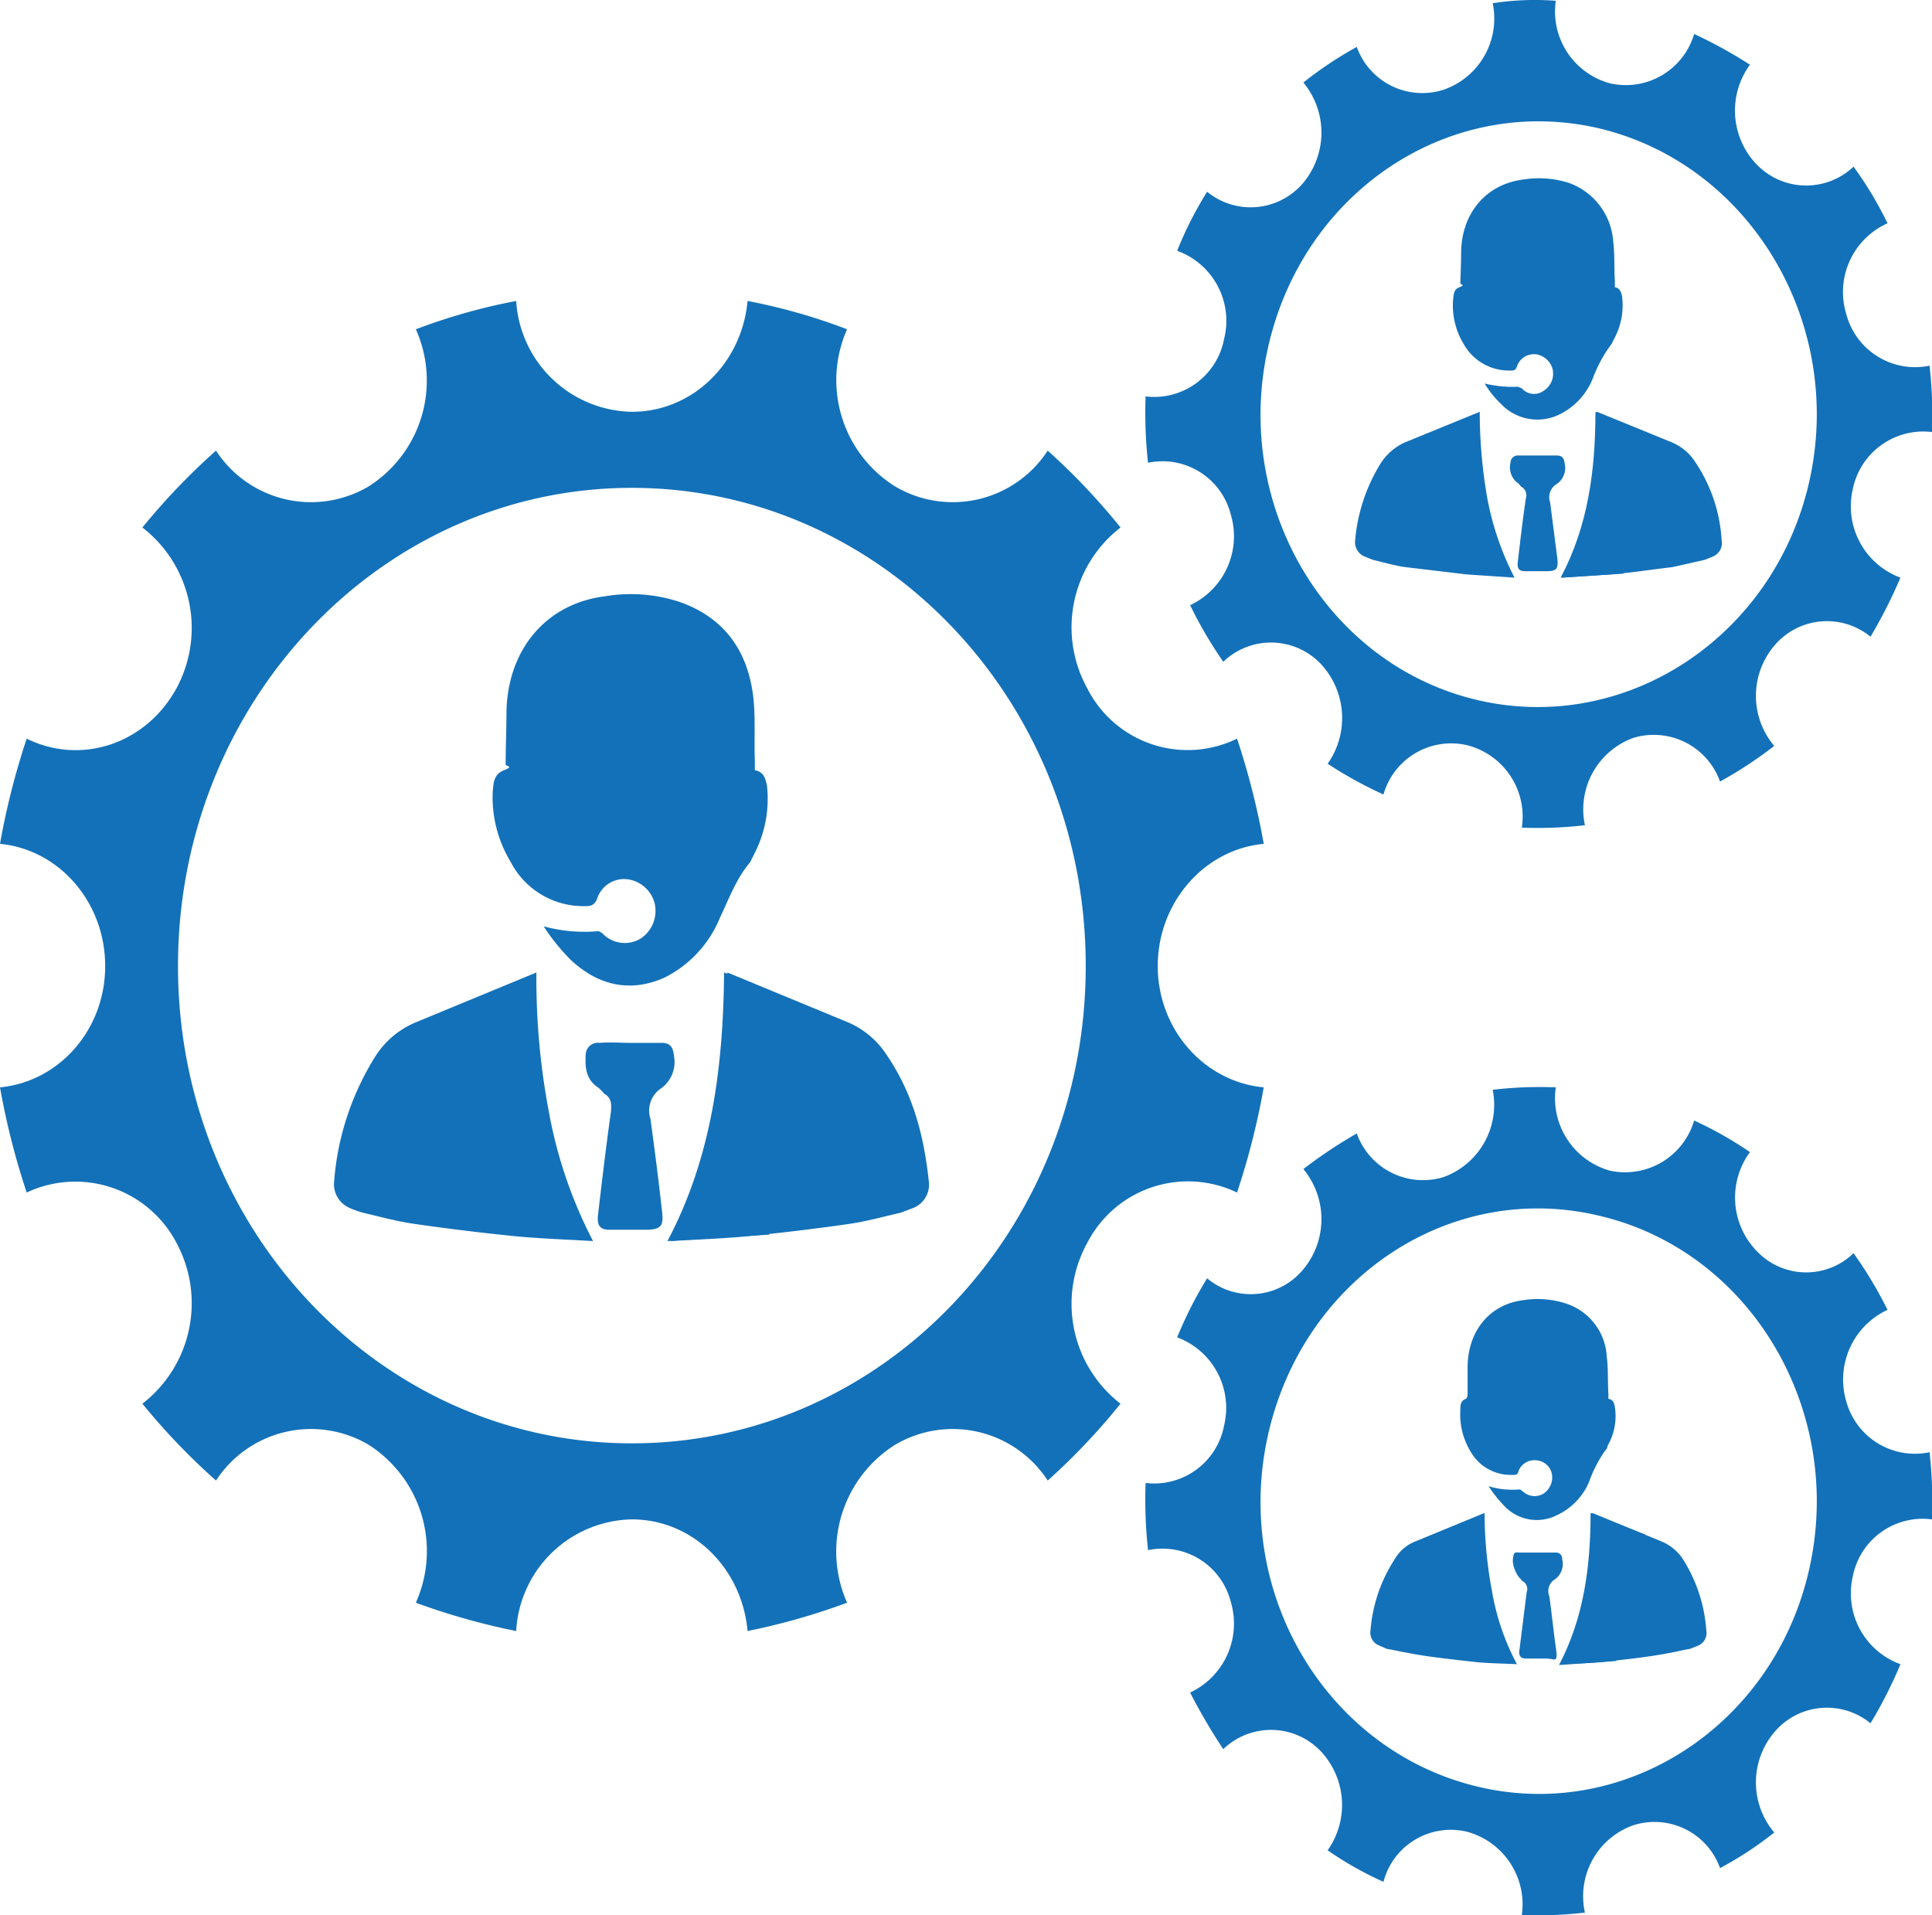 <svg xmlns="http://www.w3.org/2000/svg" id="Layer_1" data-name="Layer 1" viewBox="0 0 238.8 236.7"><defs><style>      .cls-1, .cls-2 {        fill: #1371b9;      }      .cls-1 {        fill-rule: evenodd;      }    </style></defs><g><g><path class="cls-1" d="M1182.6,752.2a82.8,82.8,0,0,0,12.3-3.5,15.6,15.6,0,0,1,5.9-19.5,14,14,0,0,1,18.9,4.4,80.9,80.9,0,0,0,9-9.5,15.6,15.6,0,0,1-4.1-19.9,14,14,0,0,1,18.5-6.2,91.6,91.6,0,0,0,3.3-13c-7.4-.7-13.1-7.2-13.1-15s5.7-14.4,13.1-15.1a91.6,91.6,0,0,0-3.3-13,13.9,13.9,0,0,1-18.5-6.2,15.6,15.6,0,0,1,4.1-19.9,80.9,80.9,0,0,0-9-9.5,14,14,0,0,1-18.9,4.4,15.5,15.5,0,0,1-5.9-19.4,72.3,72.3,0,0,0-12.3-3.5c-.7,7.7-6.8,13.7-14.3,13.7a14.6,14.6,0,0,1-14.3-13.7,73.4,73.4,0,0,0-12.4,3.5,15.5,15.5,0,0,1-5.8,19.4,14,14,0,0,1-18.9-4.4,81.7,81.7,0,0,0-9.1,9.5,15.7,15.7,0,0,1,4.2,19.9c-3.8,6.9-11.8,9.5-18.5,6.2a91.6,91.6,0,0,0-3.3,13c7.3.7,13,7.2,13,15.1s-5.7,14.3-13,15a91.6,91.6,0,0,0,3.3,13,14.1,14.1,0,0,1,18.5,6.2,15.7,15.7,0,0,1-4.2,19.9,81.7,81.7,0,0,0,9.1,9.5,14,14,0,0,1,18.9-4.4,15.6,15.6,0,0,1,5.8,19.5,84.1,84.1,0,0,0,12.4,3.5,14.6,14.6,0,0,1,14.3-13.8c7.5,0,13.6,6,14.3,13.8Zm-14.3-141.3c31,0,56.1,26.4,56.1,59.1s-25.1,59-56.1,59-56.1-26.4-56.1-59S1137.3,610.9,1168.3,610.9Z" transform="translate(-1090.2 -550.6)"></path><path class="cls-1" d="M1278.3,787.3a50.9,50.9,0,0,0,7.8-.3,9.3,9.3,0,0,1,6-10.8,8.6,8.6,0,0,1,10.7,5.3,43,43,0,0,0,6.7-4.4,9.6,9.6,0,0,1,.1-12.5,8.5,8.5,0,0,1,11.8-1,55.4,55.4,0,0,0,3.7-7.3,9.3,9.3,0,0,1-5.9-10.8,8.8,8.8,0,0,1,9.8-7.1,57.1,57.1,0,0,0-.3-8.3,8.8,8.8,0,0,1-10.3-6.3,9.5,9.5,0,0,1,5.1-11.3,49.9,49.9,0,0,0-4.2-7,8.4,8.4,0,0,1-11.8-.1,9.5,9.5,0,0,1-1-12.4,47,47,0,0,0-6.9-3.9,8.9,8.9,0,0,1-10.4,6.2,9.3,9.3,0,0,1-6.7-10.3,49.9,49.9,0,0,0-7.8.3,9.5,9.5,0,0,1-6.1,10.8,8.7,8.7,0,0,1-10.7-5.4,58.2,58.2,0,0,0-6.6,4.4,9.7,9.7,0,0,1-.1,12.5,8.4,8.4,0,0,1-11.8,1,50,50,0,0,0-3.7,7.3,9.3,9.3,0,0,1,5.8,10.9,8.8,8.8,0,0,1-9.7,7.1,57.6,57.6,0,0,0,.3,8.3,8.7,8.7,0,0,1,10.2,6.3,9.4,9.4,0,0,1-5,11.3,71,71,0,0,0,4.1,7,8.5,8.5,0,0,1,11.9.1,9.7,9.7,0,0,1,1,12.4,42.3,42.3,0,0,0,6.9,3.9,8.6,8.6,0,0,1,10.3-6.2,9.3,9.3,0,0,1,6.8,10.3Zm9.7-86.4c18.5,4.4,30.1,23.8,25.9,43.3s-22.7,31.7-41.2,27.2-30.1-23.8-25.8-43.3S1269.5,696.4,1288,700.9Z" transform="translate(-1090.2 -550.6)"></path><path class="cls-1" d="M1278.3,652.9a50.9,50.9,0,0,0,7.8-.3,9.4,9.4,0,0,1,6-10.8,8.7,8.7,0,0,1,10.7,5.4,51.6,51.6,0,0,0,6.7-4.4,9.6,9.6,0,0,1,.1-12.5,8.5,8.5,0,0,1,11.8-1,62.4,62.4,0,0,0,3.7-7.3,9.4,9.4,0,0,1-5.9-10.9,8.9,8.9,0,0,1,9.8-7.1,55.7,55.7,0,0,0-.3-8.2,8.8,8.8,0,0,1-10.3-6.4,9.3,9.3,0,0,1,5.1-11.2,44.8,44.8,0,0,0-4.2-7,8.5,8.5,0,0,1-11.8-.1,9.6,9.6,0,0,1-1-12.5,57.6,57.6,0,0,0-6.9-3.8,8.8,8.8,0,0,1-10.4,6.1,9.2,9.2,0,0,1-6.7-10.2,33.6,33.6,0,0,0-7.8.3,9.3,9.3,0,0,1-6.1,10.7,8.6,8.6,0,0,1-10.7-5.3,47.3,47.3,0,0,0-6.6,4.4,9.7,9.7,0,0,1-.1,12.5,8.5,8.5,0,0,1-11.8,1,45.4,45.4,0,0,0-3.7,7.3,9.2,9.2,0,0,1,5.8,10.9,8.8,8.8,0,0,1-9.7,7.1,56.2,56.2,0,0,0,.3,8.2,8.7,8.7,0,0,1,10.2,6.3,9.4,9.4,0,0,1-5,11.3,53.5,53.5,0,0,0,4.1,7,8.5,8.5,0,0,1,11.9.1,9.8,9.8,0,0,1,1,12.5,50.8,50.8,0,0,0,6.9,3.8,8.7,8.7,0,0,1,10.3-6.1,9.1,9.1,0,0,1,6.8,10.2Zm9.7-86.4c18.5,4.5,30.1,23.9,25.9,43.3s-22.7,31.7-41.2,27.3-30.1-23.9-25.8-43.4S1269.5,562.1,1288,566.5Z" transform="translate(-1090.2 -550.6)"></path></g><g><path class="cls-2" d="M1183.5,645.8c1.1.2,1.3,1,1.5,1.9a14.8,14.8,0,0,1-1.6,8.5l-.5,1c-1.7,2-2.6,4.5-3.7,6.8a14.3,14.3,0,0,1-7,7.5c-4.2,1.8-8.1.9-11.5-2.3a25.8,25.8,0,0,1-3.3-4.1,19.3,19.3,0,0,0,6.7.6c.3,0,.6.3.8.5a3.8,3.8,0,0,0,4.5.4,4.1,4.1,0,0,0,1.7-4.4,4,4,0,0,0-3.2-2.9,3.5,3.5,0,0,0-3.9,2.4c-.4,1-1.1.9-1.7.9a10.1,10.1,0,0,1-9-5.5,15.4,15.4,0,0,1-2.2-8.6c.1-1.1.1-2.2,1.4-2.7s.2-.5.2-.7c0-2.2.1-4.3.1-6.4.1-7.8,4.9-13.5,12.2-14.4a19.2,19.2,0,0,1,9.2.7c5.4,1.9,8.4,5.9,9.1,11.7.3,2.6.1,5.3.2,7.9Z" transform="translate(-1090.2 -550.6)"></path><path class="cls-2" d="M1163.5,704c-3.3-.2-6.5-.3-9.6-.6s-8.2-.9-12.3-1.5c-2.2-.3-4.4-.9-6.5-1.4a11.5,11.5,0,0,1-1.7-.6,3.2,3.2,0,0,1-1.9-3.3,34,34,0,0,1,5.2-15.6,10.9,10.9,0,0,1,4.8-4l15-6.2a88.1,88.1,0,0,0,1.5,17A56.4,56.4,0,0,0,1163.5,704Z" transform="translate(-1090.2 -550.6)"></path><path class="cls-2" d="M1173.1,704c3.3-.2,6.4-.3,9.5-.6s8.3-.9,12.4-1.5c2.2-.3,4.3-.9,6.5-1.4l1.6-.6a3.1,3.1,0,0,0,1.9-3.3c-.6-5.7-2-10.9-5.2-15.6a10.7,10.7,0,0,0-4.7-4l-15-6.2a96.8,96.8,0,0,1-1.5,17A56.4,56.4,0,0,1,1173.1,704Z" transform="translate(-1090.2 -550.6)"></path><path class="cls-2" d="M1185.3,703.2l-12.6.8c5.5-10.4,6.9-21.6,7-33.2l11.9,4.8C1182.7,683.1,1180.6,692.1,1185.3,703.2Z" transform="translate(-1090.2 -550.6)"></path><path class="cls-2" d="M1168.2,679.5h3.8c1,0,1.4.5,1.5,1.6a4,4,0,0,1-1.7,4.1,3.3,3.3,0,0,0-1.2,3.7c.5,3.7,1,7.5,1.4,11.2.3,2.1-.1,2.5-2.1,2.5h-4.4c-1.1,0-1.5-.5-1.4-1.7.5-4.3,1-8.5,1.6-12.8.1-1,.1-1.8-.8-2.3a6,6,0,0,0-.8-.8c-1.5-1-1.6-2.5-1.5-4.1a1.5,1.5,0,0,1,1.7-1.4c1.3-.1,2.6,0,3.9,0Z" transform="translate(-1090.2 -550.6)"></path></g><g><path class="cls-2" d="M1289,723.5c.6.1.7.5.8,1a7.3,7.3,0,0,1-.9,4.8.9.9,0,0,1-.3.6,15.9,15.9,0,0,0-2,3.9,8,8,0,0,1-4,4.1,5.5,5.5,0,0,1-6.5-1.2,15.5,15.5,0,0,1-1.9-2.4,10.1,10.1,0,0,0,3.8.4c.2,0,.3.2.5.3a2.1,2.1,0,0,0,2.5.2,2.4,2.4,0,0,0,1-2.5,2.1,2.1,0,0,0-1.9-1.6,2.1,2.1,0,0,0-2.2,1.3c-.1.6-.5.5-.9.5a5.7,5.7,0,0,1-5.1-3,8.8,8.8,0,0,1-1.2-5c0-.5,0-1.2.7-1.4a.8.8,0,0,0,.2-.5v-3.6c.1-4.4,2.8-7.6,6.9-8.1a11.4,11.4,0,0,1,5.2.4,7.3,7.3,0,0,1,5.1,6.6c.2,1.5.1,3,.2,4.5Z" transform="translate(-1090.2 -550.6)"></path><path class="cls-2" d="M1277.7,756.3c-1.9-.1-3.7-.1-5.4-.3s-4.7-.5-7-.9-2.5-.5-3.7-.7l-.9-.4a1.7,1.7,0,0,1-1.1-1.9,18.9,18.9,0,0,1,3-8.8,5.1,5.1,0,0,1,2.6-2.2l8.5-3.5a52,52,0,0,0,.9,9.6A29.7,29.7,0,0,0,1277.7,756.3Z" transform="translate(-1090.2 -550.6)"></path><path class="cls-2" d="M1283.1,756.3c1.9-.1,3.6-.1,5.4-.3s4.7-.5,7-.9,2.4-.5,3.6-.7l1-.4a1.7,1.7,0,0,0,1-1.9,18.8,18.8,0,0,0-2.9-8.8,5.8,5.8,0,0,0-2.7-2.2l-8.5-3.5a44.5,44.5,0,0,1-.8,9.6A29.7,29.7,0,0,1,1283.1,756.3Z" transform="translate(-1090.2 -550.6)"></path><path class="cls-2" d="M1290,755.9l-7.1.5c3.1-5.9,3.9-12.3,3.9-18.8l6.8,2.7C1288.5,744.5,1287.3,749.6,1290,755.9Z" transform="translate(-1090.2 -550.6)"></path><path class="cls-2" d="M1280.3,742.5h2.2c.5,0,.8.3.8.9a2.3,2.3,0,0,1-.9,2.4,1.7,1.7,0,0,0-.7,2.1c.3,2.1.5,4.2.8,6.3s-.1,1.4-1.2,1.4h-2.5c-.6,0-.9-.3-.8-1l.9-7.2a1.1,1.1,0,0,0-.4-1.3c-.2-.1-.3-.3-.5-.5s-.9-1.3-.8-2.3.3-.8.9-.8Z" transform="translate(-1090.2 -550.6)"></path></g><g><path class="cls-2" d="M1289.8,586.1c.6.1.8.6.9,1.2a8.7,8.7,0,0,1-1,5.2l-.3.6a17.2,17.2,0,0,0-2.3,4.2,8.4,8.4,0,0,1-4.3,4.6,6.2,6.2,0,0,1-7.1-1.4,12.2,12.2,0,0,1-2-2.5,14.3,14.3,0,0,0,4.1.4l.5.2a2,2,0,0,0,2.7.3,2.5,2.5,0,0,0,1.1-2.7,2.5,2.5,0,0,0-2-1.8,2.2,2.2,0,0,0-2.4,1.5c-.2.6-.6.5-1,.5a6.4,6.4,0,0,1-5.6-3.3,9.2,9.2,0,0,1-1.3-5.4c.1-.6,0-1.3.8-1.6s.1-.3.1-.5.1-2.6.1-3.9c.1-4.8,3.1-8.3,7.6-8.9a12.3,12.3,0,0,1,5.7.4,8.3,8.3,0,0,1,5.5,7.3c.2,1.6.1,3.2.2,4.8Z" transform="translate(-1090.2 -550.6)"></path><path class="cls-2" d="M1277.4,622l-5.9-.4-7.6-.9c-1.4-.2-2.7-.6-4-.9l-1-.4a1.9,1.9,0,0,1-1.2-2,21.5,21.5,0,0,1,3.2-9.6,7,7,0,0,1,2.9-2.5l9.3-3.8a62,62,0,0,0,.9,10.5A35.8,35.8,0,0,0,1277.4,622Z" transform="translate(-1090.2 -550.6)"></path><path class="cls-2" d="M1283.3,622l5.9-.4c2.6-.2,5.1-.6,7.7-.9l4-.9,1-.4a1.8,1.8,0,0,0,1.1-2,19.3,19.3,0,0,0-3.2-9.6,6.4,6.4,0,0,0-2.9-2.5l-9.3-3.8a46.6,46.6,0,0,1-.9,10.5A30.4,30.4,0,0,1,1283.3,622Z" transform="translate(-1090.2 -550.6)"></path><path class="cls-2" d="M1290.9,621.5l-7.8.5c3.4-6.4,4.3-13.3,4.3-20.5l7.4,3C1289.3,609.1,1288,614.7,1290.9,621.5Z" transform="translate(-1090.2 -550.6)"></path><path class="cls-2" d="M1280.3,606.9h2.3c.7,0,.9.3,1,1a2.4,2.4,0,0,1-1.1,2.6,1.9,1.9,0,0,0-.7,2.2l.9,7c.1,1.2-.1,1.5-1.3,1.5h-2.7c-.7,0-1-.3-.9-1.1.3-2.6.6-5.2,1-7.9a1.2,1.2,0,0,0-.5-1.4c-.2-.1-.3-.4-.5-.5a2.4,2.4,0,0,1-.9-2.5.9.9,0,0,1,1-.9Z" transform="translate(-1090.2 -550.6)"></path></g></g></svg>